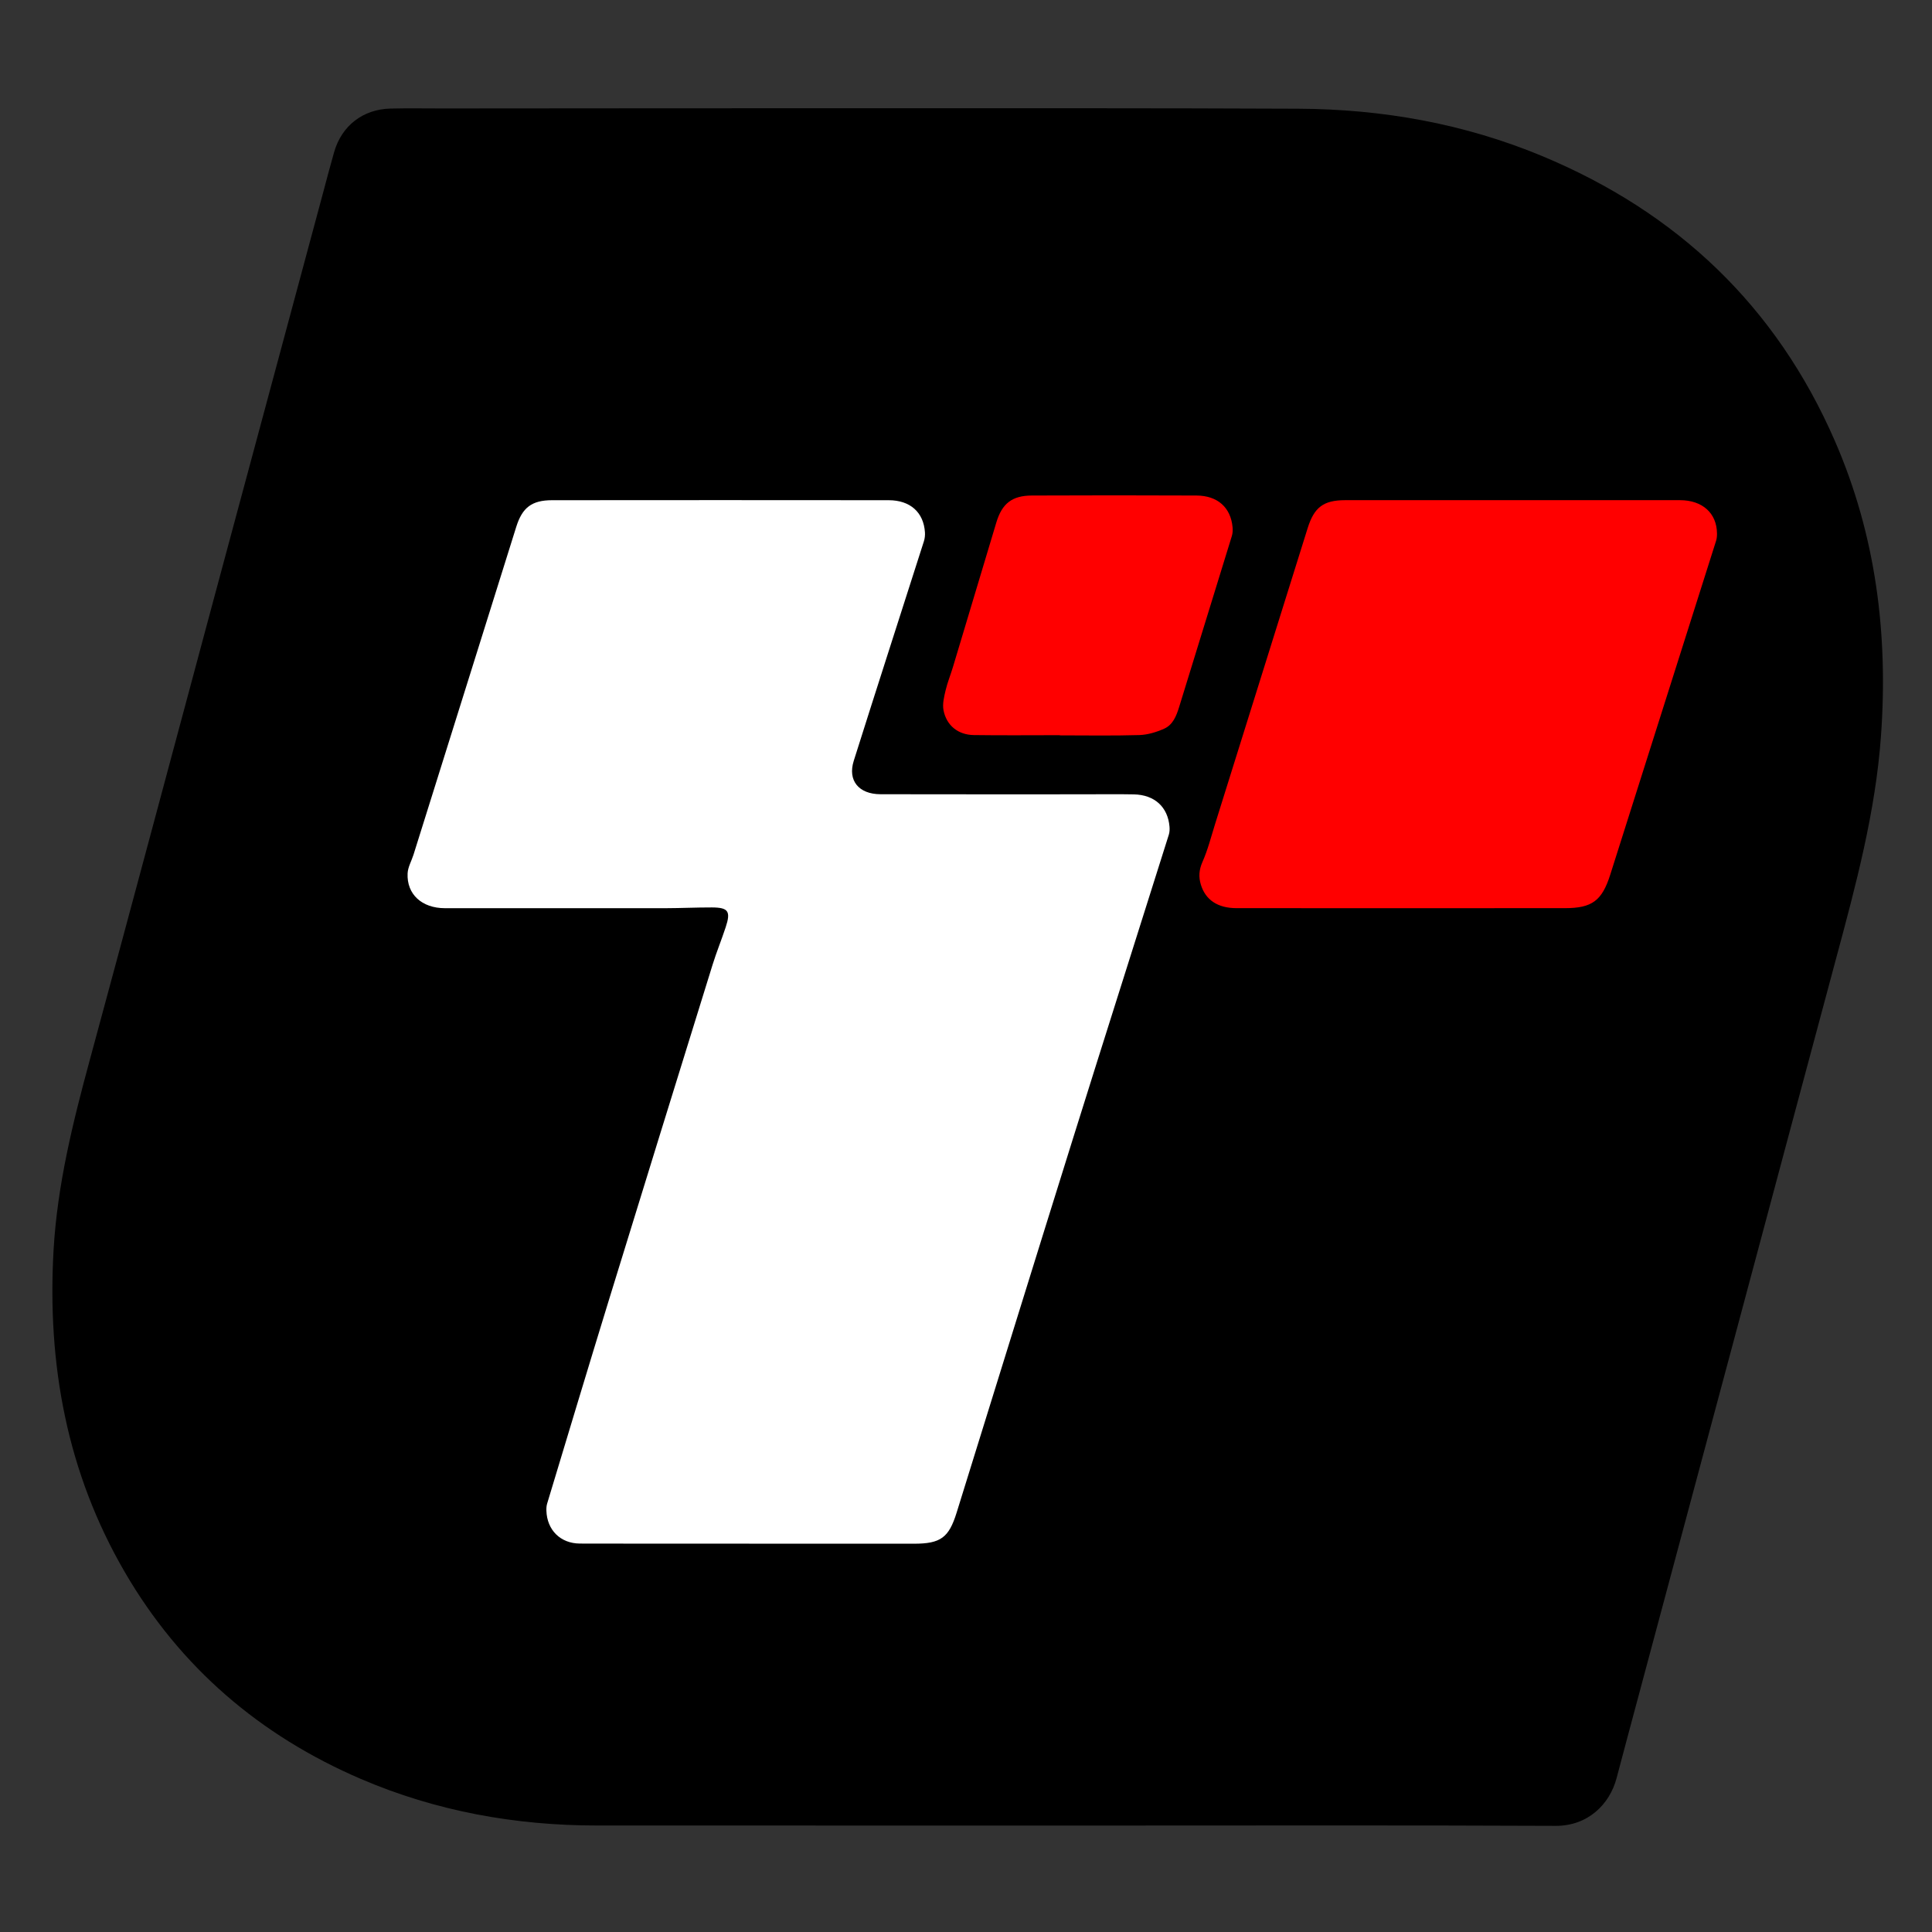 <?xml version="1.0" encoding="utf-8"?>
<!-- Generator: Adobe Illustrator 27.3.1, SVG Export Plug-In . SVG Version: 6.00 Build 0)  -->
<svg version="1.1" id="Layer_1" xmlns="http://www.w3.org/2000/svg" xmlns:xlink="http://www.w3.org/1999/xlink" x="0px" y="0px"
	 viewBox="0 0 512 512" style="enable-background:new 0 0 512 512;" xml:space="preserve">
<rect x="0" y="0" width="512" height="512" fill="#333333" stroke="none"/>
<style type="text/css">
	.st0{fill:#FFFFFF;}
	.st1{fill:#FF0000;}
</style>
<g>
	<path d="M279.37,483.79c4.56,0,9.11,0,13.67,0c39.73,0,79.46-0.1,119.19,0.08c8.62,0.04,14.36-5.74,16.18-12.65
		c1.03-3.94,2.08-7.87,3.14-11.8c9.59-35.78,19.18-71.57,28.77-107.35c8.76-32.72,17.49-65.44,26.29-98.15
		c5.22-19.37,10.42-38.74,11.87-58.88c1.94-26.98-1.34-53.15-12.18-78.1c-15.55-35.79-41.85-60.71-77.68-75.61
		c-20.61-8.57-42.31-12.42-64.59-12.52c-38.13-0.17-76.26-0.12-114.39-0.13c-37.49-0.01-74.98,0.04-112.47,0.06
		c-4.56,0-9.11-0.08-13.67,0.03c-7.33,0.17-12.97,4.57-14.96,11.57c-1.05,3.68-2.02,7.39-3.01,11.09
		c-9.61,35.7-19.22,71.4-28.82,107.1c-10.97,40.81-21.86,81.65-32.93,122.43c-4.49,16.54-8.59,33.11-9.58,50.3
		c-1.73,30.23,3.51,58.94,18.87,85.36c14.69,25.26,35.86,43.35,62.57,54.82c19.92,8.55,40.93,12.34,62.62,12.34
		C198.64,483.79,239.01,483.79,279.37,483.79z"/>
	<path class="st0" d="M198.54,409.08c-14.95,0-29.9,0.03-44.85-0.02c-5.17-0.02-8.73-3.59-8.89-8.71c-0.02-0.63,0.02-1.3,0.2-1.89
		c5.41-17.89,10.78-35.78,16.27-53.64c9.14-29.72,18.34-59.43,27.56-89.13c1.04-3.36,2.38-6.62,3.48-9.96
		c1.4-4.23,0.71-5.24-3.67-5.25c-4.08-0.01-8.15,0.19-12.23,0.2c-19.51,0.02-39.02,0.02-58.52,0c-6.1-0.01-10.14-3.7-9.87-9.23
		c0.08-1.67,1.04-3.29,1.56-4.94c5.74-18.29,11.47-36.58,17.2-54.87c3.34-10.67,6.68-21.35,10.03-32.02
		c1.6-5.11,4.11-7.05,9.48-7.06c29.74-0.03,59.48-0.03,89.23,0c5.72,0.01,9.26,3.23,9.6,8.53c0.05,0.78-0.04,1.61-0.28,2.36
		c-6.19,19.39-12.46,38.76-18.59,58.18c-1.65,5.22,1.32,8.83,7.08,8.85c17.83,0.04,35.66,0.02,53.49,0.02
		c4.56,0,9.12-0.07,13.67,0.02c5.48,0.11,9,3.34,9.44,8.55c0.06,0.7,0.03,1.46-0.18,2.13c-8.49,26.96-17.07,53.89-25.51,80.87
		c-10.3,32.92-20.49,65.87-30.73,98.81c-2.06,6.63-4.24,8.22-11.3,8.22c-14.55,0-29.1,0-43.65,0
		C198.54,409.08,198.54,409.08,198.54,409.08z"/>
	<path class="st1" d="M371.8,240.68c-14.71,0-29.42,0.01-44.12-0.01c-4.96-0.01-8.2-2.16-9.44-6.23c-0.62-2.04-0.5-3.92,0.42-6.01
		c1.42-3.19,2.28-6.63,3.33-9.99c8.19-26.16,16.37-52.32,24.55-78.47c1.73-5.53,4.17-7.41,9.95-7.42c29.58-0.02,59.15-0.02,88.73,0
		c5.97,0.01,9.75,3.47,9.8,8.82c0.01,0.63-0.04,1.29-0.22,1.89c-9.35,29.52-18.72,59.03-28.07,88.55
		c-2.18,6.88-4.82,8.86-11.99,8.86C400.41,240.68,386.11,240.68,371.8,240.68z"/>
	<path class="st1" d="M280.84,194.83c-7.59,0-15.19,0.08-22.78-0.03c-4.16-0.06-7.23-2.54-8.02-6.58c-0.32-1.66,0.15-3.55,0.55-5.26
		c0.49-2.09,1.32-4.09,1.94-6.16c3.84-12.77,7.66-25.54,11.5-38.31c1.51-5.04,4.15-7.15,9.42-7.17c14.55-0.06,29.09-0.07,43.64,0
		c5.59,0.03,9.07,3.18,9.55,8.38c0.07,0.78,0.04,1.62-0.19,2.36c-4.64,15.11-9.33,30.2-13.97,45.31c-0.73,2.36-1.64,4.7-3.96,5.74
		c-2.05,0.91-4.36,1.62-6.58,1.69c-7.03,0.21-14.06,0.08-21.1,0.08C280.84,194.86,280.84,194.84,280.84,194.83z"/>
</g>
<g>
</g>
<g>
</g>
<g>
</g>
<g>
</g>
<g>
</g>
<g>
</g>
<g>
</g>
<g>
</g>
<g>
</g>
<g>
</g>
<g>
</g>
<g>
</g>
<g>
</g>
<g>
</g>
<g>
</g>
</svg>

